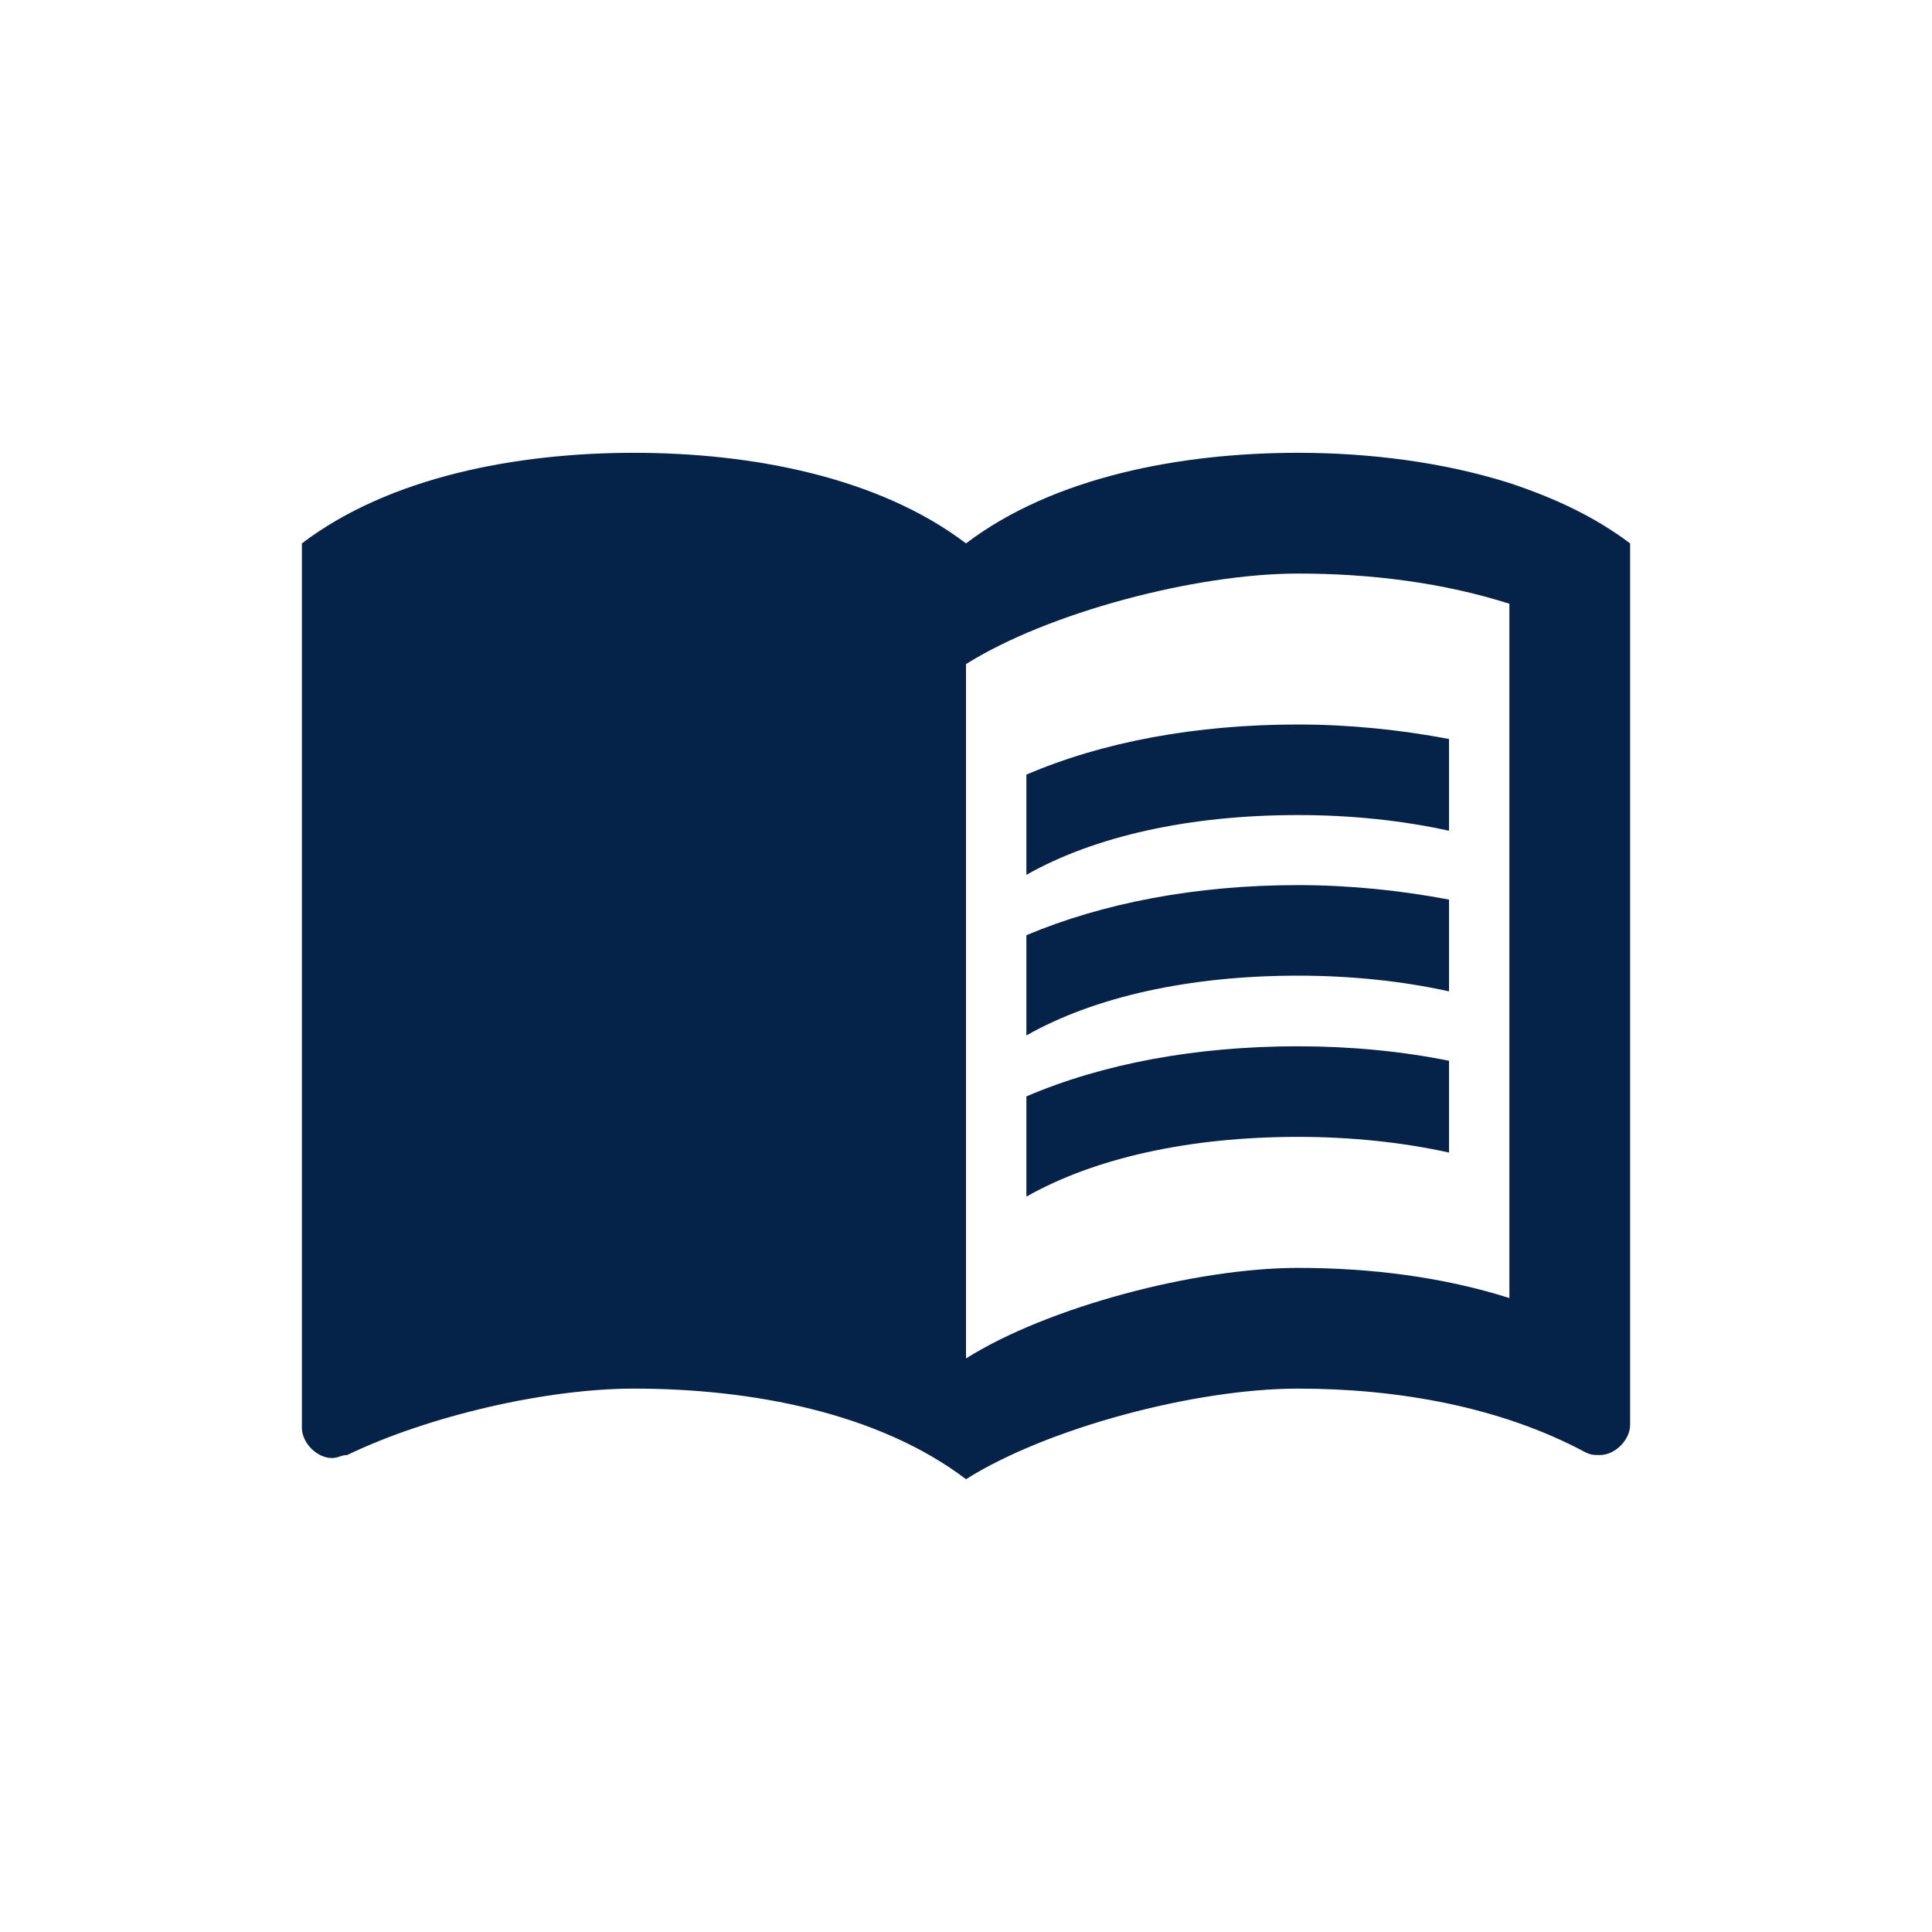 <svg width="70" height="70" viewBox="0 0 70 70" fill="none" xmlns="http://www.w3.org/2000/svg">
<path d="M54.688 17.5C52.259 16.734 49.591 16.406 47.031 16.406C42.766 16.406 38.172 17.281 35 19.688C31.828 17.281 27.234 16.406 22.969 16.406C18.703 16.406 14.109 17.281 10.938 19.688V51.734C10.938 52.281 11.484 52.828 12.031 52.828C12.25 52.828 12.359 52.719 12.578 52.719C15.531 51.297 19.797 50.312 22.969 50.312C27.234 50.312 31.828 51.188 35 53.594C37.953 51.734 43.312 50.312 47.031 50.312C50.641 50.312 54.359 50.969 57.422 52.609C57.641 52.719 57.75 52.719 57.969 52.719C58.516 52.719 59.062 52.172 59.062 51.625V19.688C57.75 18.703 56.328 18.047 54.688 17.5ZM54.688 47.031C52.281 46.266 49.656 45.938 47.031 45.938C43.312 45.938 37.953 47.359 35 49.219V24.062C37.953 22.203 43.312 20.781 47.031 20.781C49.656 20.781 52.281 21.109 54.688 21.875V47.031Z" fill="#052249"/>
<path d="M47.031 29.531C48.956 29.531 50.816 29.728 52.5 30.1V26.775C50.772 26.447 48.913 26.25 47.031 26.25C43.312 26.25 39.944 26.884 37.188 28.066V31.697C39.659 30.297 43.094 29.531 47.031 29.531Z" fill="#052249"/>
<path d="M37.188 33.884V37.516C39.659 36.116 43.094 35.35 47.031 35.35C48.956 35.35 50.816 35.547 52.5 35.919V32.594C50.772 32.266 48.913 32.069 47.031 32.069C43.312 32.069 39.944 32.725 37.188 33.884Z" fill="#052249"/>
<path d="M47.031 37.909C43.312 37.909 39.944 38.544 37.188 39.725V43.356C39.659 41.956 43.094 41.191 47.031 41.191C48.956 41.191 50.816 41.388 52.5 41.759V38.434C50.772 38.084 48.913 37.909 47.031 37.909Z" fill="#052249"/>
</svg>
